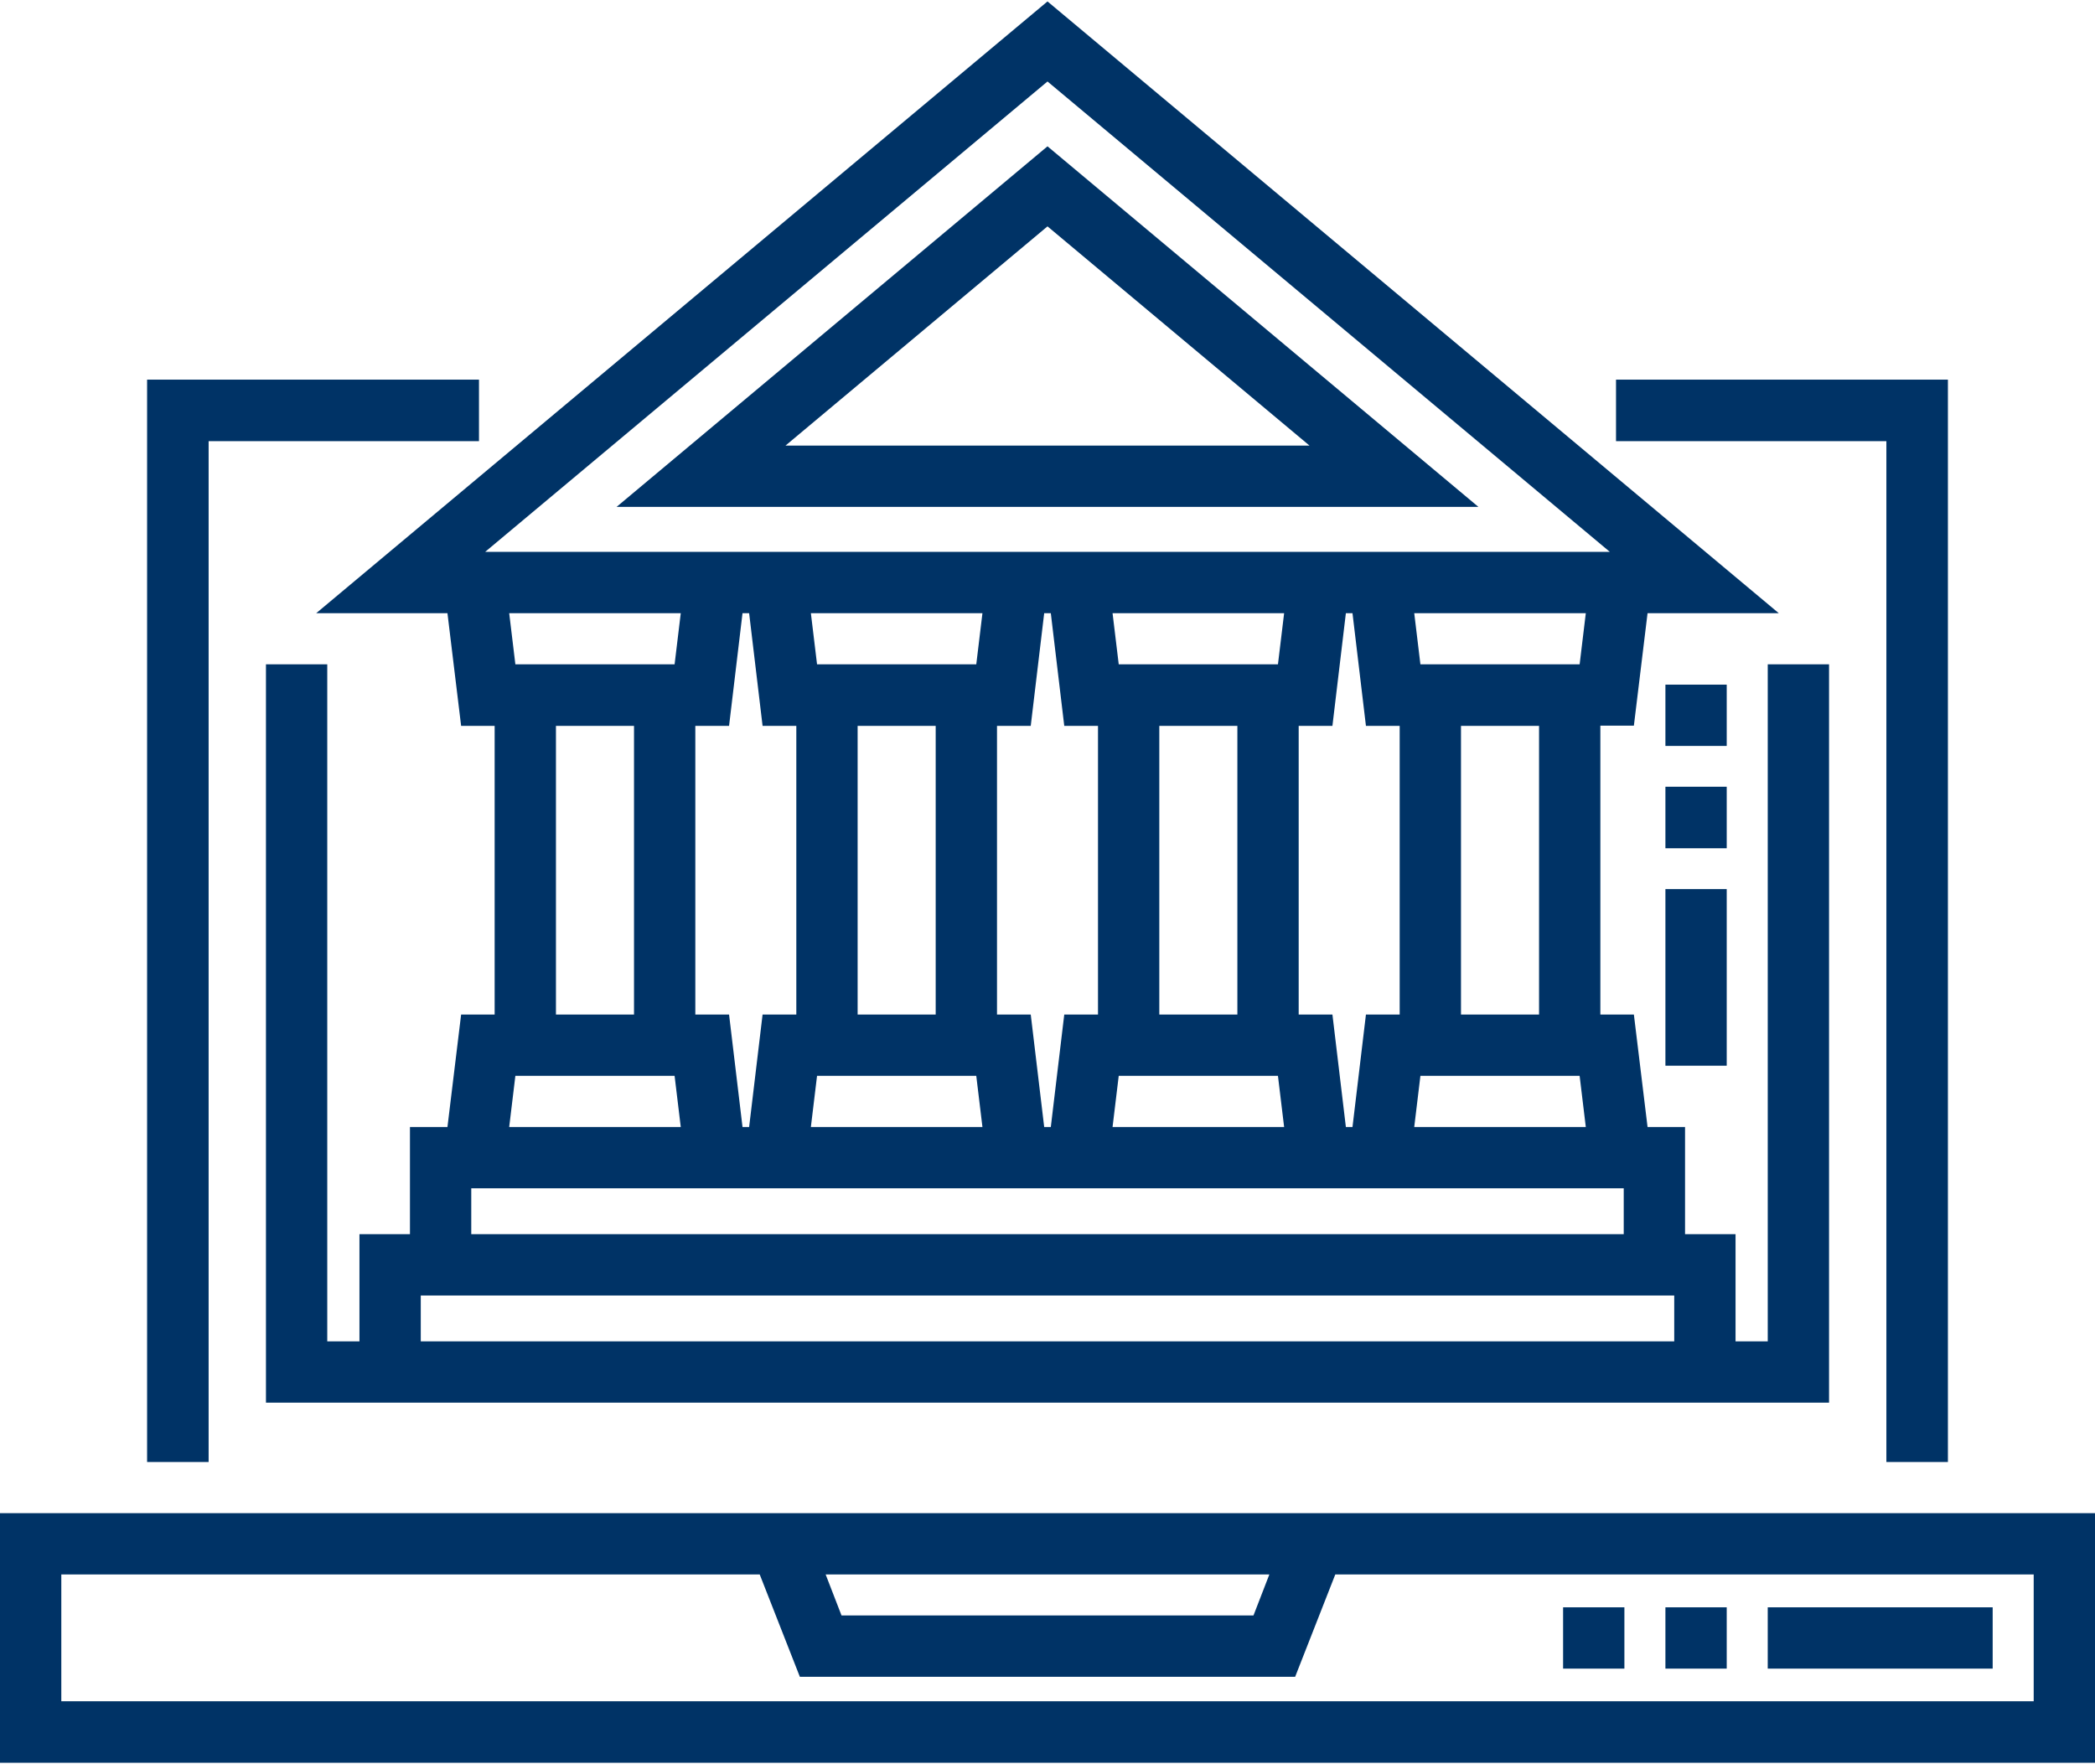 <?xml version="1.0" encoding="UTF-8"?>
<!DOCTYPE svg PUBLIC "-//W3C//DTD SVG 1.1//EN" "http://www.w3.org/Graphics/SVG/1.1/DTD/svg11.dtd">
<!-- Creator: CorelDRAW 2018 (64-Bit Evaluation Version) -->
<svg xmlns="http://www.w3.org/2000/svg" xml:space="preserve" width="95px" height="80px" version="1.1" style="shape-rendering:geometricPrecision; text-rendering:geometricPrecision; image-rendering:optimizeQuality; fill-rule:evenodd; clip-rule:evenodd"
viewBox="0 0 95 79.87"
 xmlns:xlink="http://www.w3.org/1999/xlink">
 <defs>
  <style type="text/css">
   <![CDATA[
    .fil0 {fill:#003366}
   ]]>
  </style>
 </defs>
 <g id="Layer_x0020_1">
  <g id="_2571027654416">
   <path class="fil0" d="M0 68.55l0 11.32 95 0 0 -11.32 -95 0zm57.56 2.78l-0.72 1.86 -18.68 0 -0.72 -1.86 20.12 0zm34.66 5.75l-89.44 0 0 -5.75 31.67 0 1.82 4.64 22.46 0 1.82 -4.64 31.67 0 0 5.75zm0 0z"/>
   <path class="fil0" d="M47.5 6.57l-19.54 16.35 39.08 0 -19.54 -16.35zm0 3.63l11.88 9.94 -23.76 0 11.88 -9.94zm0 0z"/>
   <path class="fil0" d="M20.29 27.74l0.62 5.11 1.52 0 0 13.09 -1.52 0 -0.62 5.1 -1.7 0 0 4.86 -2.29 0 0 4.86 -1.46 0 0 -30.7 -2.78 0 0 33.48 70.88 0 0 -33.48 -2.78 0 0 30.7 -1.46 0 0 -4.86 -2.29 0 0 -4.86 -1.7 0 -0.62 -5.1 -1.52 0 0 -13.1 1.52 0 0.62 -5.1 5.95 0 -33.16 -27.74 -33.16 27.74 5.95 0zm13.68 0l0.61 5.11 1.53 0 0 13.09 -1.53 0 -0.61 5.1 -0.3 0 -0.61 -5.1 -1.53 0 0 -13.09 1.53 0 0.61 -5.11 0.3 0zm13.68 0l0.61 5.11 1.53 0 0 13.09 -1.53 0 -0.61 5.1 -0.3 0 -0.61 -5.1 -1.53 0 0 -13.09 1.53 0 0.61 -5.11 0.3 0zm13.68 0l0.61 5.11 1.53 0 0 13.09 -1.53 0 -0.61 5.1 -0.3 0 -0.61 -5.1 -1.53 0 0 -13.09 1.53 0 0.61 -5.11 0.3 0zm-10.6 20.98l7.22 0 0.28 2.32 -7.78 0 0.28 -2.32zm1.84 -15.87l3.54 0 0 13.09 -3.54 0 0 -13.09zm5.38 -2.79l-7.22 0 -0.28 -2.32 7.78 0 -0.28 2.32zm-20.9 18.66l7.22 0 0.28 2.32 -7.78 0 0.28 -2.32zm1.84 -15.87l3.54 0 0 13.09 -3.54 0 0 -13.09zm5.38 -2.79l-7.22 0 -0.28 -2.32 7.78 0 -0.28 2.32zm-13.68 0l-7.22 0 -0.28 -2.32 7.78 0 -0.28 2.32zm-5.38 2.79l3.54 0 0 13.09 -3.54 0 0 -13.09zm-1.84 15.87l7.22 0 0.28 2.32 -7.78 0 0.28 -2.32zm52.55 12.04l-56.84 0 0 -2.08 56.84 0 0 2.08zm-54.55 -4.86l0 -2.08 52.26 0 0 2.08 -52.26 0zm42.76 -4.86l0.28 -2.32 7.22 0 0.28 2.32 -7.78 0zm5.66 -5.1l-3.54 0 0 -13.09 3.54 0 0 13.09zm1.84 -15.88l-7.22 0 -0.28 -2.32 7.78 0 -0.28 2.32zm-24.13 -26.43l25.5 21.33 -51 0 25.5 -21.33zm0 0z"/>
   <path class="fil0" d="M85.54 66.23l2.79 0 0 -49.08 -15.05 0 0 2.79 12.26 0 0 46.29zm0 0z"/>
   <path class="fil0" d="M9.46 19.94l12.26 0 0 -2.79 -15.05 0 0 49.08 2.79 0 0 -46.29zm0 0z"/>
   <path class="fil0" d="M90.36 75.6l-10.2 0 0 -2.78 10.2 0 0 2.78zm-12.06 0l-2.78 0 0 -2.78 2.78 0 0 2.78zm-4.64 0l-2.78 0 0 -2.78 2.78 0 0 2.78zm0 0z"/>
   <path class="fil0" d="M78.3 48.26l-2.78 0 0 -8.01 2.78 0 0 8.01zm0 -9.86l-2.78 0 0 -2.79 2.78 0 0 2.79zm0 -4.64l-2.78 0 0 -2.78 2.78 0 0 2.78zm0 0z"/>
  </g>
 </g>
</svg>
